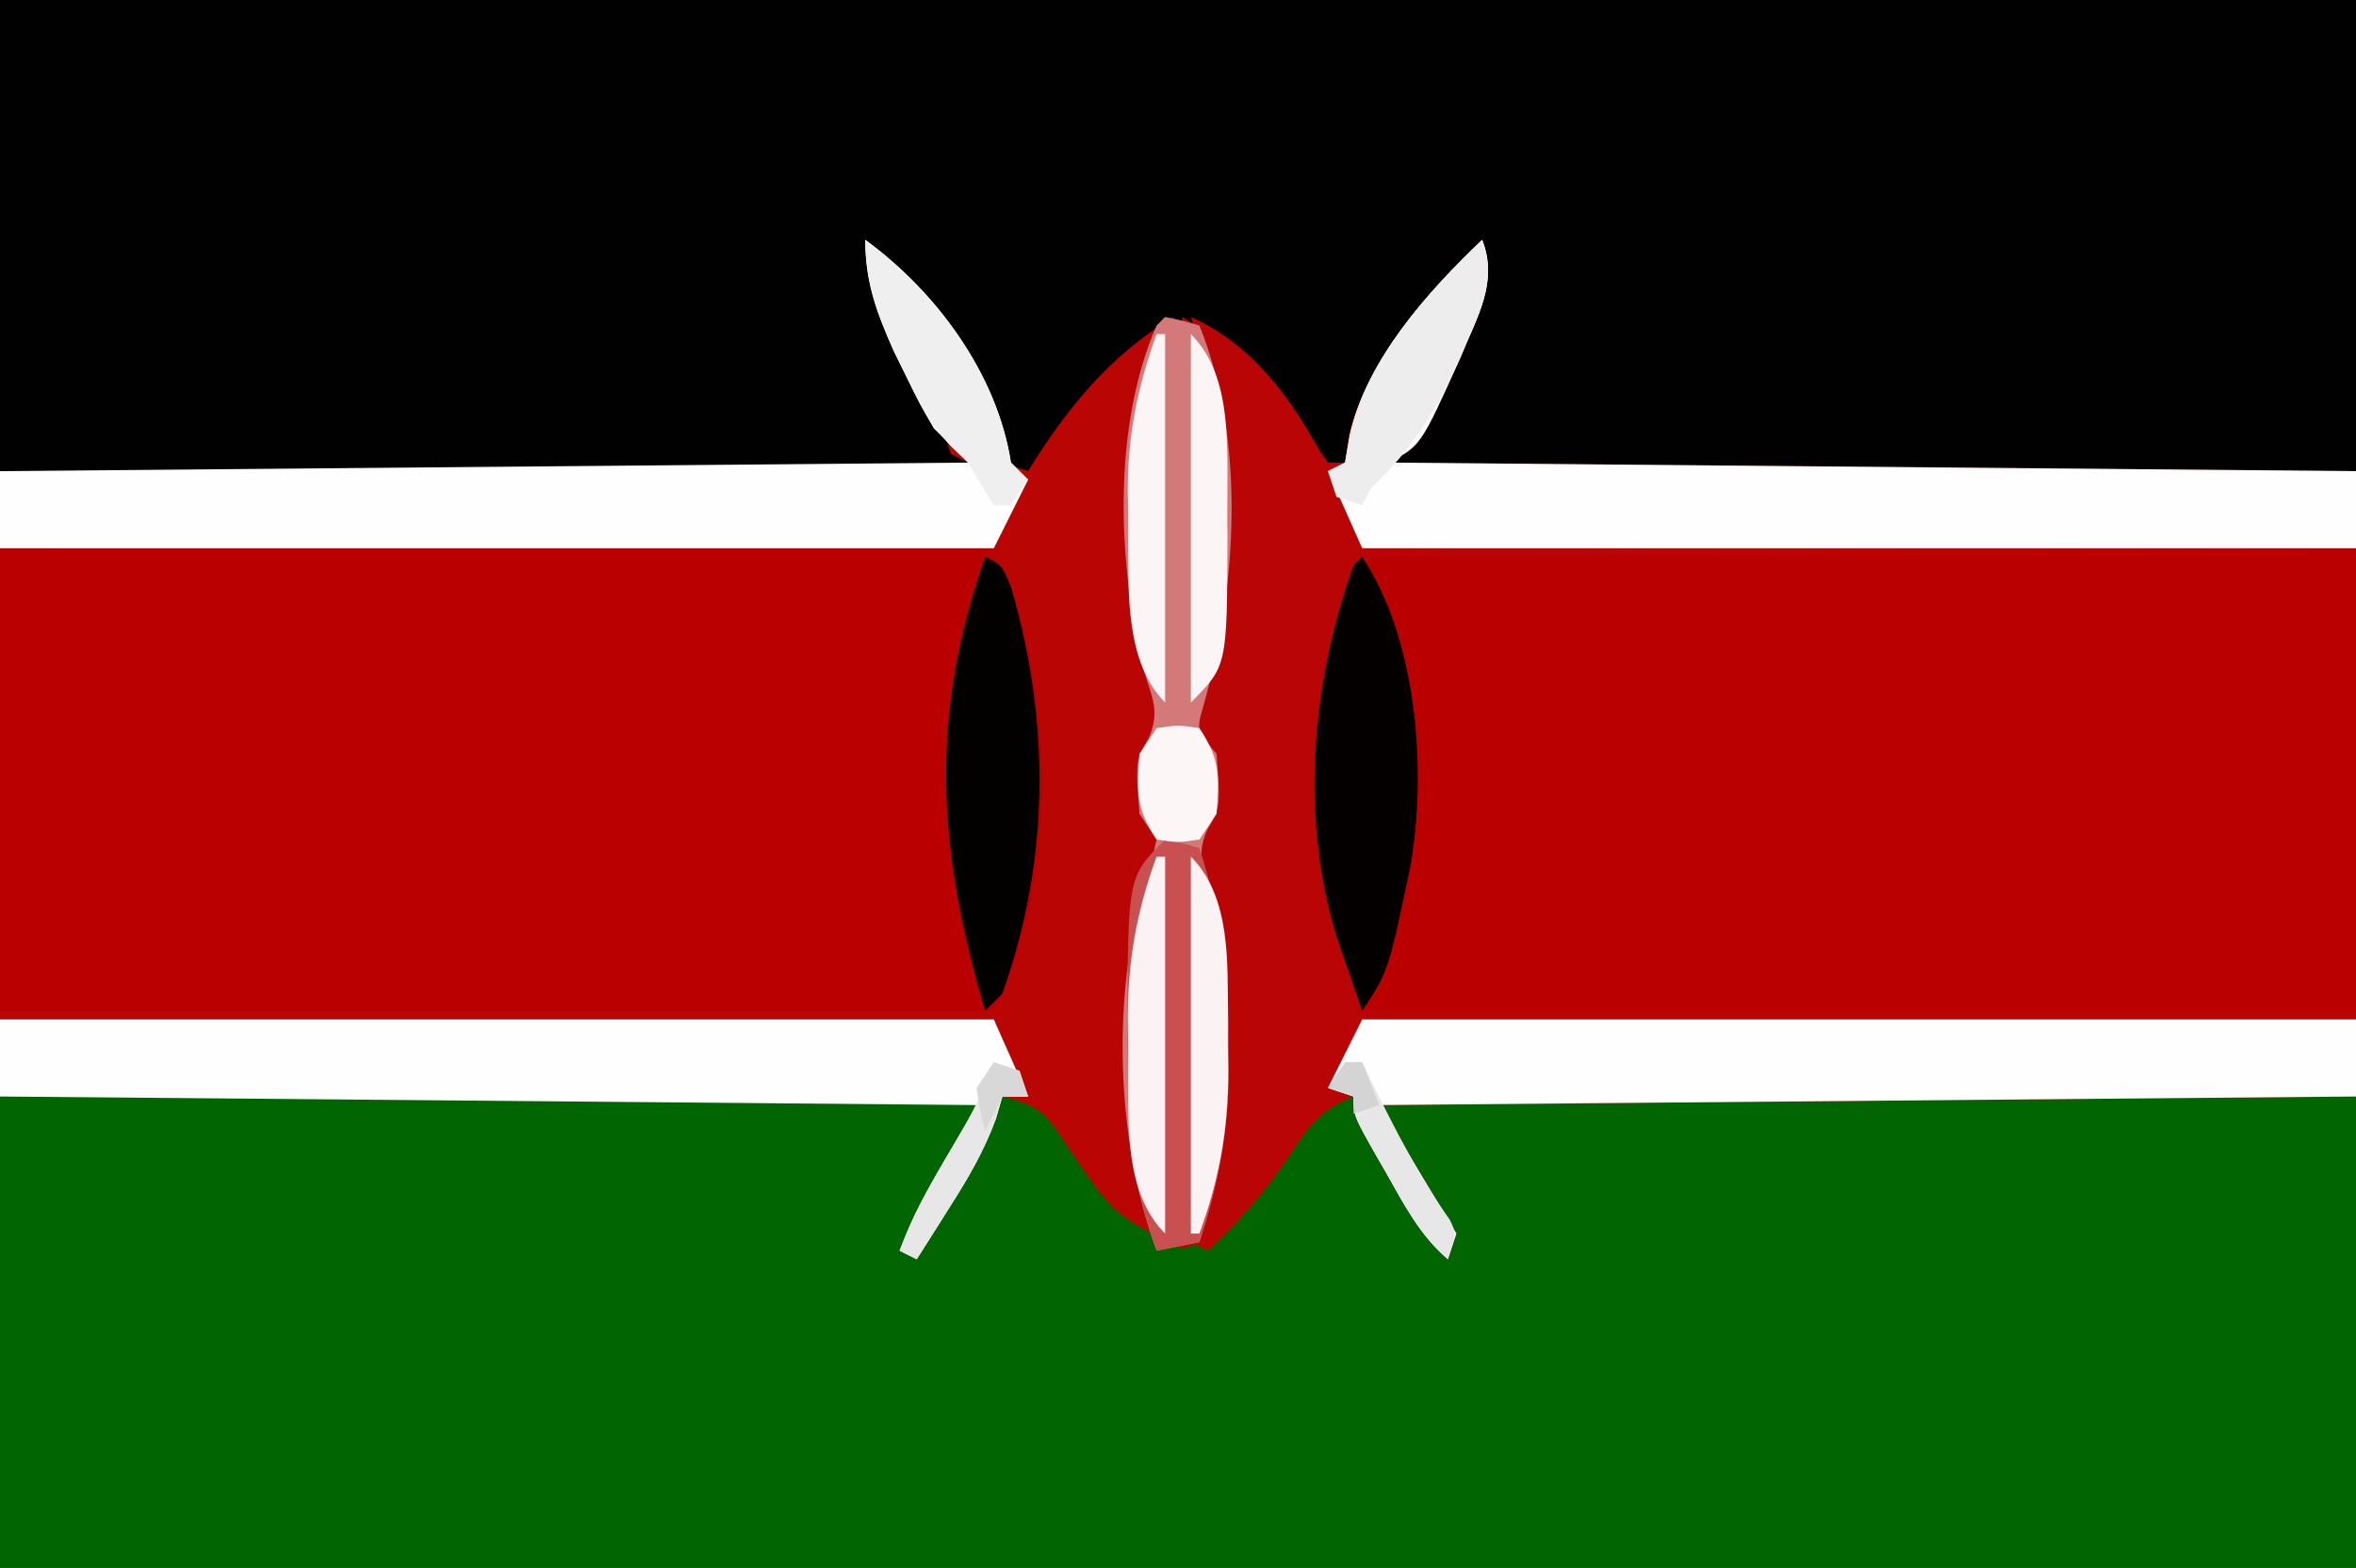 <?xml version="1.0" encoding="UTF-8"?>
<svg version="1.1" xmlns="http://www.w3.org/2000/svg" width="275" height="183">
<rect width="100%" height="100%" fill="#333333" stroke="none"/>
<path d="M0 0 C90.75 0 181.5 0 275 0 C275 60.39 275 120.78 275 183 C184.25 183 93.5 183 0 183 C0 122.61 0 62.22 0 0 Z " fill="#BA0505" transform="translate(0,0)"/>
<path d="M0 0 C37.95 0 75.9 0 115 0 C109 11 109 11 106 16 C106.495 16.99 106.495 16.99 107 18 C110.3 12.06 113.6 6.12 117 0 C121.817 1.204 122.207 2.243 124.875 6.25 C130 13.795 130 13.795 137.938 17.75 C145.414 15.919 149.522 8.056 153.422 1.941 C154.203 0.98 154.203 0.98 155 0 C155.99 0 156.98 0 158 0 C161.3 5.94 164.6 11.88 168 18 C168 13.918 166.035 11.277 164 7.875 C160 1.105 160 1.105 160 0 C197.95 0 235.9 0 275 0 C275 18.15 275 36.3 275 55 C184.25 55 93.5 55 0 55 C0 36.85 0 18.7 0 0 Z " fill="#016601" transform="translate(0,128)"/>
<path d="M0 0 C90.75 0 181.5 0 275 0 C275 18.15 275 36.3 275 55 C237.38 55 199.76 55 161 55 C161.33 54.34 161.66 53.68 162 53 C162.66 53 163.32 53 164 53 C164.278 52.273 164.557 51.546 164.844 50.797 C165.927 48.177 167.162 45.747 168.5 43.25 C170.9 38.535 172.078 34.197 173 29 C165.721 36.649 159.285 44.49 157 55 C153.288 53.763 152.786 52.54 150.688 49.312 C145.628 41.639 145.628 41.639 138 37 C138 52.51 138 68.02 138 84 C137.67 84 137.34 84 137 84 C137 68.49 137 52.98 137 37 C129.604 41.437 124.497 47.693 120 55 C118.515 54.505 118.515 54.505 117 54 C116.592 52.128 116.184 50.256 115.781 48.383 C113.361 41 107.091 34.712 102 29 C103.142 35.851 105.417 41.261 108.66 47.398 C110 50 110 50 111 53 C112.32 53.66 113.64 54.32 115 55 C77.05 55 39.1 55 0 55 C0 36.85 0 18.7 0 0 Z " fill="#010101" transform="translate(0,0)"/>
<path d="M0 0 C1.269 0.003 1.269 0.003 2.564 0.006 C3.535 0.003 4.505 0 5.505 -0.003 C7.107 0.008 7.107 0.008 8.742 0.019 C9.864 0.019 10.986 0.018 12.141 0.018 C15.864 0.02 19.587 0.035 23.309 0.051 C25.885 0.055 28.46 0.057 31.036 0.059 C37.131 0.066 43.226 0.082 49.321 0.102 C56.94 0.127 64.558 0.138 72.177 0.148 C85.77 0.168 99.364 0.208 112.958 0.246 C112.958 18.066 112.958 35.886 112.958 54.246 C74.678 54.246 36.398 54.246 -3.042 54.246 C-8.885 36.718 -10.729 19.792 -4.042 2.246 C-2.042 0.246 -2.042 0.246 0 0 Z " fill="#BA0000" transform="translate(162.042,63.754)"/>
<path d="M0 0 C28.619 -0.201 28.619 -0.201 42.726 -0.251 C50.364 -0.279 58.002 -0.314 65.64 -0.377 C72.332 -0.432 79.023 -0.461 85.714 -0.474 C88.271 -0.484 90.828 -0.502 93.385 -0.529 C96.958 -0.565 100.53 -0.57 104.103 -0.568 C105.7 -0.595 105.7 -0.595 107.329 -0.622 C109.982 -0.603 112.406 -0.555 115 0 C117.122 2.383 117.122 2.383 118 5 C118.313 5.807 118.626 6.614 118.949 7.445 C122.965 22.021 122.903 40.194 116 54 C77.72 54 39.44 54 0 54 C0 36.18 0 18.36 0 0 Z " fill="#BA0000" transform="translate(0,64)"/>
<path d="M0 0 C1.952 4.965 -0.646 9.065 -2.527 13.719 C-7.183 24.091 -7.183 24.091 -11 26 C44.935 26.495 44.935 26.495 102 27 C102 29.97 102 32.94 102 36 C45.075 36.495 45.075 36.495 -13 37 C-16.658 45.536 -18.359 52.708 -18.375 61.938 C-18.399 62.652 -18.424 63.367 -18.449 64.104 C-18.496 73.274 -16.092 80.584 -14 90 C24.28 90 62.56 90 102 90 C102 93.3 102 96.6 102 100 C45.57 100.495 45.57 100.495 -12 101 C-7.545 108.425 -7.545 108.425 -3 116 C-3.33 116.99 -3.66 117.98 -4 119 C-7.248 116.223 -9.122 112.609 -11.188 108.938 C-11.556 108.3 -11.924 107.663 -12.303 107.006 C-15 102.257 -15 102.257 -15 100 C-18.749 101.473 -20.215 103.404 -22.375 106.75 C-25.249 111.034 -28.223 114.5 -32 118 C-32.66 117.67 -33.32 117.34 -34 117 C-33.788 116.344 -33.576 115.689 -33.357 115.013 C-31.216 107.905 -30.526 101.465 -30.625 94.062 C-30.632 92.489 -30.632 92.489 -30.638 90.884 C-30.743 84.228 -31.332 78.384 -33.539 72.074 C-33.691 71.39 -33.843 70.705 -34 70 C-33.34 69.01 -32.68 68.02 -32 67 C-31.57 62.364 -31.57 62.364 -33.102 58.113 C-34.359 55.155 -33.579 53.667 -32.625 50.625 C-29.259 37.327 -29.398 21.985 -34 9 C-27.028 12.143 -22.683 17.949 -19.043 24.496 C-18.527 25.241 -18.527 25.241 -18 26 C-17.34 26 -16.68 26 -16 26 C-15.856 24.948 -15.711 23.896 -15.562 22.812 C-13.389 13.994 -6.436 6.14 0 0 Z " fill="#B90505" transform="translate(173,28)"/>
<path d="M0 0 C1.952 4.965 -0.646 9.065 -2.527 13.719 C-7.183 24.091 -7.183 24.091 -11 26 C44.935 26.495 44.935 26.495 102 27 C102 29.97 102 32.94 102 36 C63.72 36 25.44 36 -14 36 C-15.32 33.03 -16.64 30.06 -18 27 C-17.34 26.67 -16.68 26.34 -16 26 C-15.814 24.927 -15.629 23.855 -15.438 22.75 C-13.463 13.946 -6.378 6.085 0 0 Z " fill="#FEFEFE" transform="translate(173,28)"/>
<path d="M0 0 C8.377 6.129 15.4 15.714 17 26 C17.99 26.99 17.99 26.99 19 28 C17.68 30.64 16.36 33.28 15 36 C-23.28 36 -61.56 36 -101 36 C-101 33.03 -101 30.06 -101 27 C-63.71 26.67 -26.42 26.34 12 26 C10.68 24.68 9.36 23.36 8 22 C6.367 19.195 6.367 19.195 4.875 16.125 C4.377 15.117 3.88 14.109 3.367 13.07 C1.349 8.539 0 4.994 0 0 Z " fill="#FEFEFE" transform="translate(101,28)"/>
<path d="M0 0 C38.28 0 76.56 0 116 0 C116 2.97 116 5.94 116 9 C59.57 9.495 59.57 9.495 2 10 C4.97 14.95 7.94 19.9 11 25 C10.67 25.99 10.34 26.98 10 28 C6.752 25.223 4.878 21.609 2.812 17.938 C2.444 17.3 2.076 16.663 1.697 16.006 C-1 11.257 -1 11.257 -1 9 C-1.99 8.67 -2.98 8.34 -4 8 C-2.68 5.36 -1.36 2.72 0 0 Z " fill="#FEFEFE" transform="translate(159,119)"/>
<path d="M0 0 C38.28 0 76.56 0 116 0 C117.32 2.97 118.64 5.94 120 9 C119.01 9 118.02 9 117 9 C116.755 9.848 116.51 10.696 116.258 11.57 C114.882 15.321 113.016 18.531 110.875 21.875 C110.502 22.468 110.13 23.061 109.746 23.672 C108.836 25.118 107.919 26.56 107 28 C106.34 27.67 105.68 27.34 105 27 C107 22 107 22 114 10 C76.38 9.67 38.76 9.34 0 9 C0 6.03 0 3.06 0 0 Z " fill="#FEFEFE" transform="translate(0,119)"/>
<path d="M0 0 C2.062 0.438 2.062 0.438 4 1 C9.47 14.61 8.391 31.529 4.461 45.418 C3.652 48.228 3.652 48.228 6 51 C6.452 57.215 6.452 57.215 4.9 59.91 C3.668 62.771 4.35 64.091 5.352 67 C7.183 73.095 7.448 78.668 7.375 85 C7.387 86.003 7.398 87.006 7.41 88.039 C7.383 95.104 6.175 101.287 4 108 C1.525 108.495 1.525 108.495 -1 109 C-6.086 95.196 -6.317 76.957 -1.461 63.074 C-1.309 62.39 -1.157 61.705 -1 61 C-1.66 60.01 -2.32 59.02 -3 58 C-3.453 51.775 -3.453 51.775 -1.898 49.113 C-0.641 46.155 -1.421 44.667 -2.375 41.625 C-5.541 29.131 -6.228 13 -1 1 C-0.67 0.67 -0.34 0.34 0 0 Z " fill="#D37979" transform="translate(136,37)"/>
<path d="M0 0 C2.062 0.438 2.062 0.438 4 1 C6.524 8.789 7.47 15.83 7.375 24 C7.387 25.003 7.398 26.006 7.41 27.039 C7.383 34.104 6.175 40.287 4 47 C1.525 47.495 1.525 47.495 -1 48 C-3.933 40.039 -4.328 32.345 -4.375 23.938 C-4.395 22.431 -4.395 22.431 -4.416 20.895 C-4.319 4.319 -4.319 4.319 0 0 Z " fill="#C95050" transform="translate(136,98)"/>
<path d="M0 0 C6.425 9.638 7.572 24.917 5.635 36.107 C3.044 48.433 3.044 48.433 0 53 C-0.652 51.127 -1.296 49.251 -1.938 47.375 C-2.297 46.331 -2.657 45.287 -3.027 44.211 C-7.276 30.186 -5.896 14.645 -1 1 C-0.67 0.67 -0.34 0.34 0 0 Z " fill="#040000" transform="translate(159,65)"/>
<path d="M0 0 C2 1 2 1 3.07 3.711 C7.641 19.59 7.537 35.338 2 51 C1.34 51.66 0.68 52.32 0 53 C-5.542 34.255 -6.597 18.788 0 0 Z " fill="#030000" transform="translate(115,65)"/>
<path d="M0 0 C1.954 4.968 -0.649 9.075 -2.535 13.73 C-5.204 19.687 -8.198 24.541 -13 29 C-13.33 29.66 -13.66 30.32 -14 31 C-14.99 30.67 -15.98 30.34 -17 30 C-17.33 29.01 -17.66 28.02 -18 27 C-17.34 26.67 -16.68 26.34 -16 26 C-15.814 24.927 -15.629 23.855 -15.438 22.75 C-13.463 13.946 -6.378 6.085 0 0 Z " fill="#EDEDED" transform="translate(173,28)"/>
<path d="M0 0 C8.377 6.129 15.4 15.714 17 26 C17.66 26.66 18.32 27.32 19 28 C18.34 28.99 17.68 29.98 17 31 C16.34 31 15.68 31 15 31 C13.986 29.342 12.989 27.673 12 26 C11.056 25.107 11.056 25.107 10.094 24.195 C7.694 21.679 6.392 19.247 4.875 16.125 C4.377 15.117 3.88 14.109 3.367 13.07 C1.349 8.539 0 4.994 0 0 Z " fill="#EFEFEF" transform="translate(101,28)"/>
<path d="M0 0 C4.71 4.71 4.278 12.472 4.322 18.746 C4.319 19.779 4.316 20.811 4.312 21.875 C4.329 22.9 4.345 23.925 4.361 24.98 C4.366 31.808 3.349 37.588 1 44 C0.67 44 0.34 44 0 44 C0 29.48 0 14.96 0 0 Z " fill="#FBF3F3" transform="translate(139,100)"/>
<path d="M0 0 C0.33 0 0.66 0 1 0 C1 14.52 1 29.04 1 44 C-3.71 39.29 -3.278 31.528 -3.322 25.254 C-3.319 24.221 -3.316 23.189 -3.312 22.125 C-3.329 21.1 -3.345 20.075 -3.361 19.02 C-3.366 12.192 -2.349 6.412 0 0 Z " fill="#FBF3F3" transform="translate(135,100)"/>
<path d="M0 0 C4.572 4.572 4.256 11.975 4.273 18.084 C4.266 19.026 4.258 19.967 4.25 20.938 C4.258 21.875 4.265 22.813 4.273 23.779 C4.232 38.768 4.232 38.768 0 43 C0 28.81 0 14.62 0 0 Z " fill="#FBF5F5" transform="translate(139,39)"/>
<path d="M0 0 C0.33 0 0.66 0 1 0 C1 14.19 1 28.38 1 43 C-3.669 38.331 -3.274 30.129 -3.322 23.877 C-3.319 22.948 -3.316 22.019 -3.312 21.062 C-3.329 20.138 -3.345 19.213 -3.361 18.26 C-3.366 11.712 -2.208 6.156 0 0 Z " fill="#FBF5F5" transform="translate(135,39)"/>
<path d="M0 0 C2.5 -0.375 2.5 -0.375 5 0 C7.458 3.687 7.311 5.643 7 10 C6.01 11.485 6.01 11.485 5 13 C2.5 13.375 2.5 13.375 0 13 C-2.458 9.313 -2.311 7.357 -2 3 C-1.34 2.01 -0.68 1.02 0 0 Z " fill="#FCF6F6" transform="translate(135,85)"/>
<path d="M0 0 C0.99 0.33 1.98 0.66 3 1 C3.33 1.99 3.66 2.98 4 4 C3.01 4 2.02 4 1 4 C0.755 4.848 0.51 5.696 0.258 6.57 C-1.118 10.321 -2.984 13.531 -5.125 16.875 C-5.498 17.468 -5.87 18.061 -6.254 18.672 C-7.164 20.118 -8.081 21.56 -9 23 C-9.66 22.67 -10.32 22.34 -11 22 C-9.139 16.938 -6.429 12.543 -3.656 7.938 C-2.187 5.331 -1.03 2.803 0 0 Z " fill="#E7E7E7" transform="translate(116,124)"/>
<path d="M0 0 C0.66 0 1.32 0 2 0 C2.563 1.16 2.563 1.16 3.137 2.344 C5.879 7.925 8.634 13.286 12.215 18.379 C13 20 13 20 12 23 C8.752 20.223 6.878 16.609 4.812 12.938 C4.26 11.981 4.26 11.981 3.697 11.006 C1 6.257 1 6.257 1 4 C0.01 3.67 -0.98 3.34 -2 3 C-1.34 2.01 -0.68 1.02 0 0 Z " fill="#E8E7E8" transform="translate(157,124)"/>
<path d="M0 0 C0.99 0.33 1.98 0.66 3 1 C3.33 1.99 3.66 2.98 4 4 C3.01 4 2.02 4 1 4 C0.34 5.32 -0.32 6.64 -1 8 C-1.625 5.688 -1.625 5.688 -2 3 C-1.34 2.01 -0.68 1.02 0 0 Z " fill="#D9D8D8" transform="translate(116,124)"/>
<path d="M0 0 C0.66 0 1.32 0 2 0 C2.66 1.65 3.32 3.3 4 5 C3.01 5.33 2.02 5.66 1 6 C1 5.34 1 4.68 1 4 C0.01 3.67 -0.98 3.34 -2 3 C-1.34 2.01 -0.68 1.02 0 0 Z " fill="#D5D4D4" transform="translate(157,124)"/>
</svg>
